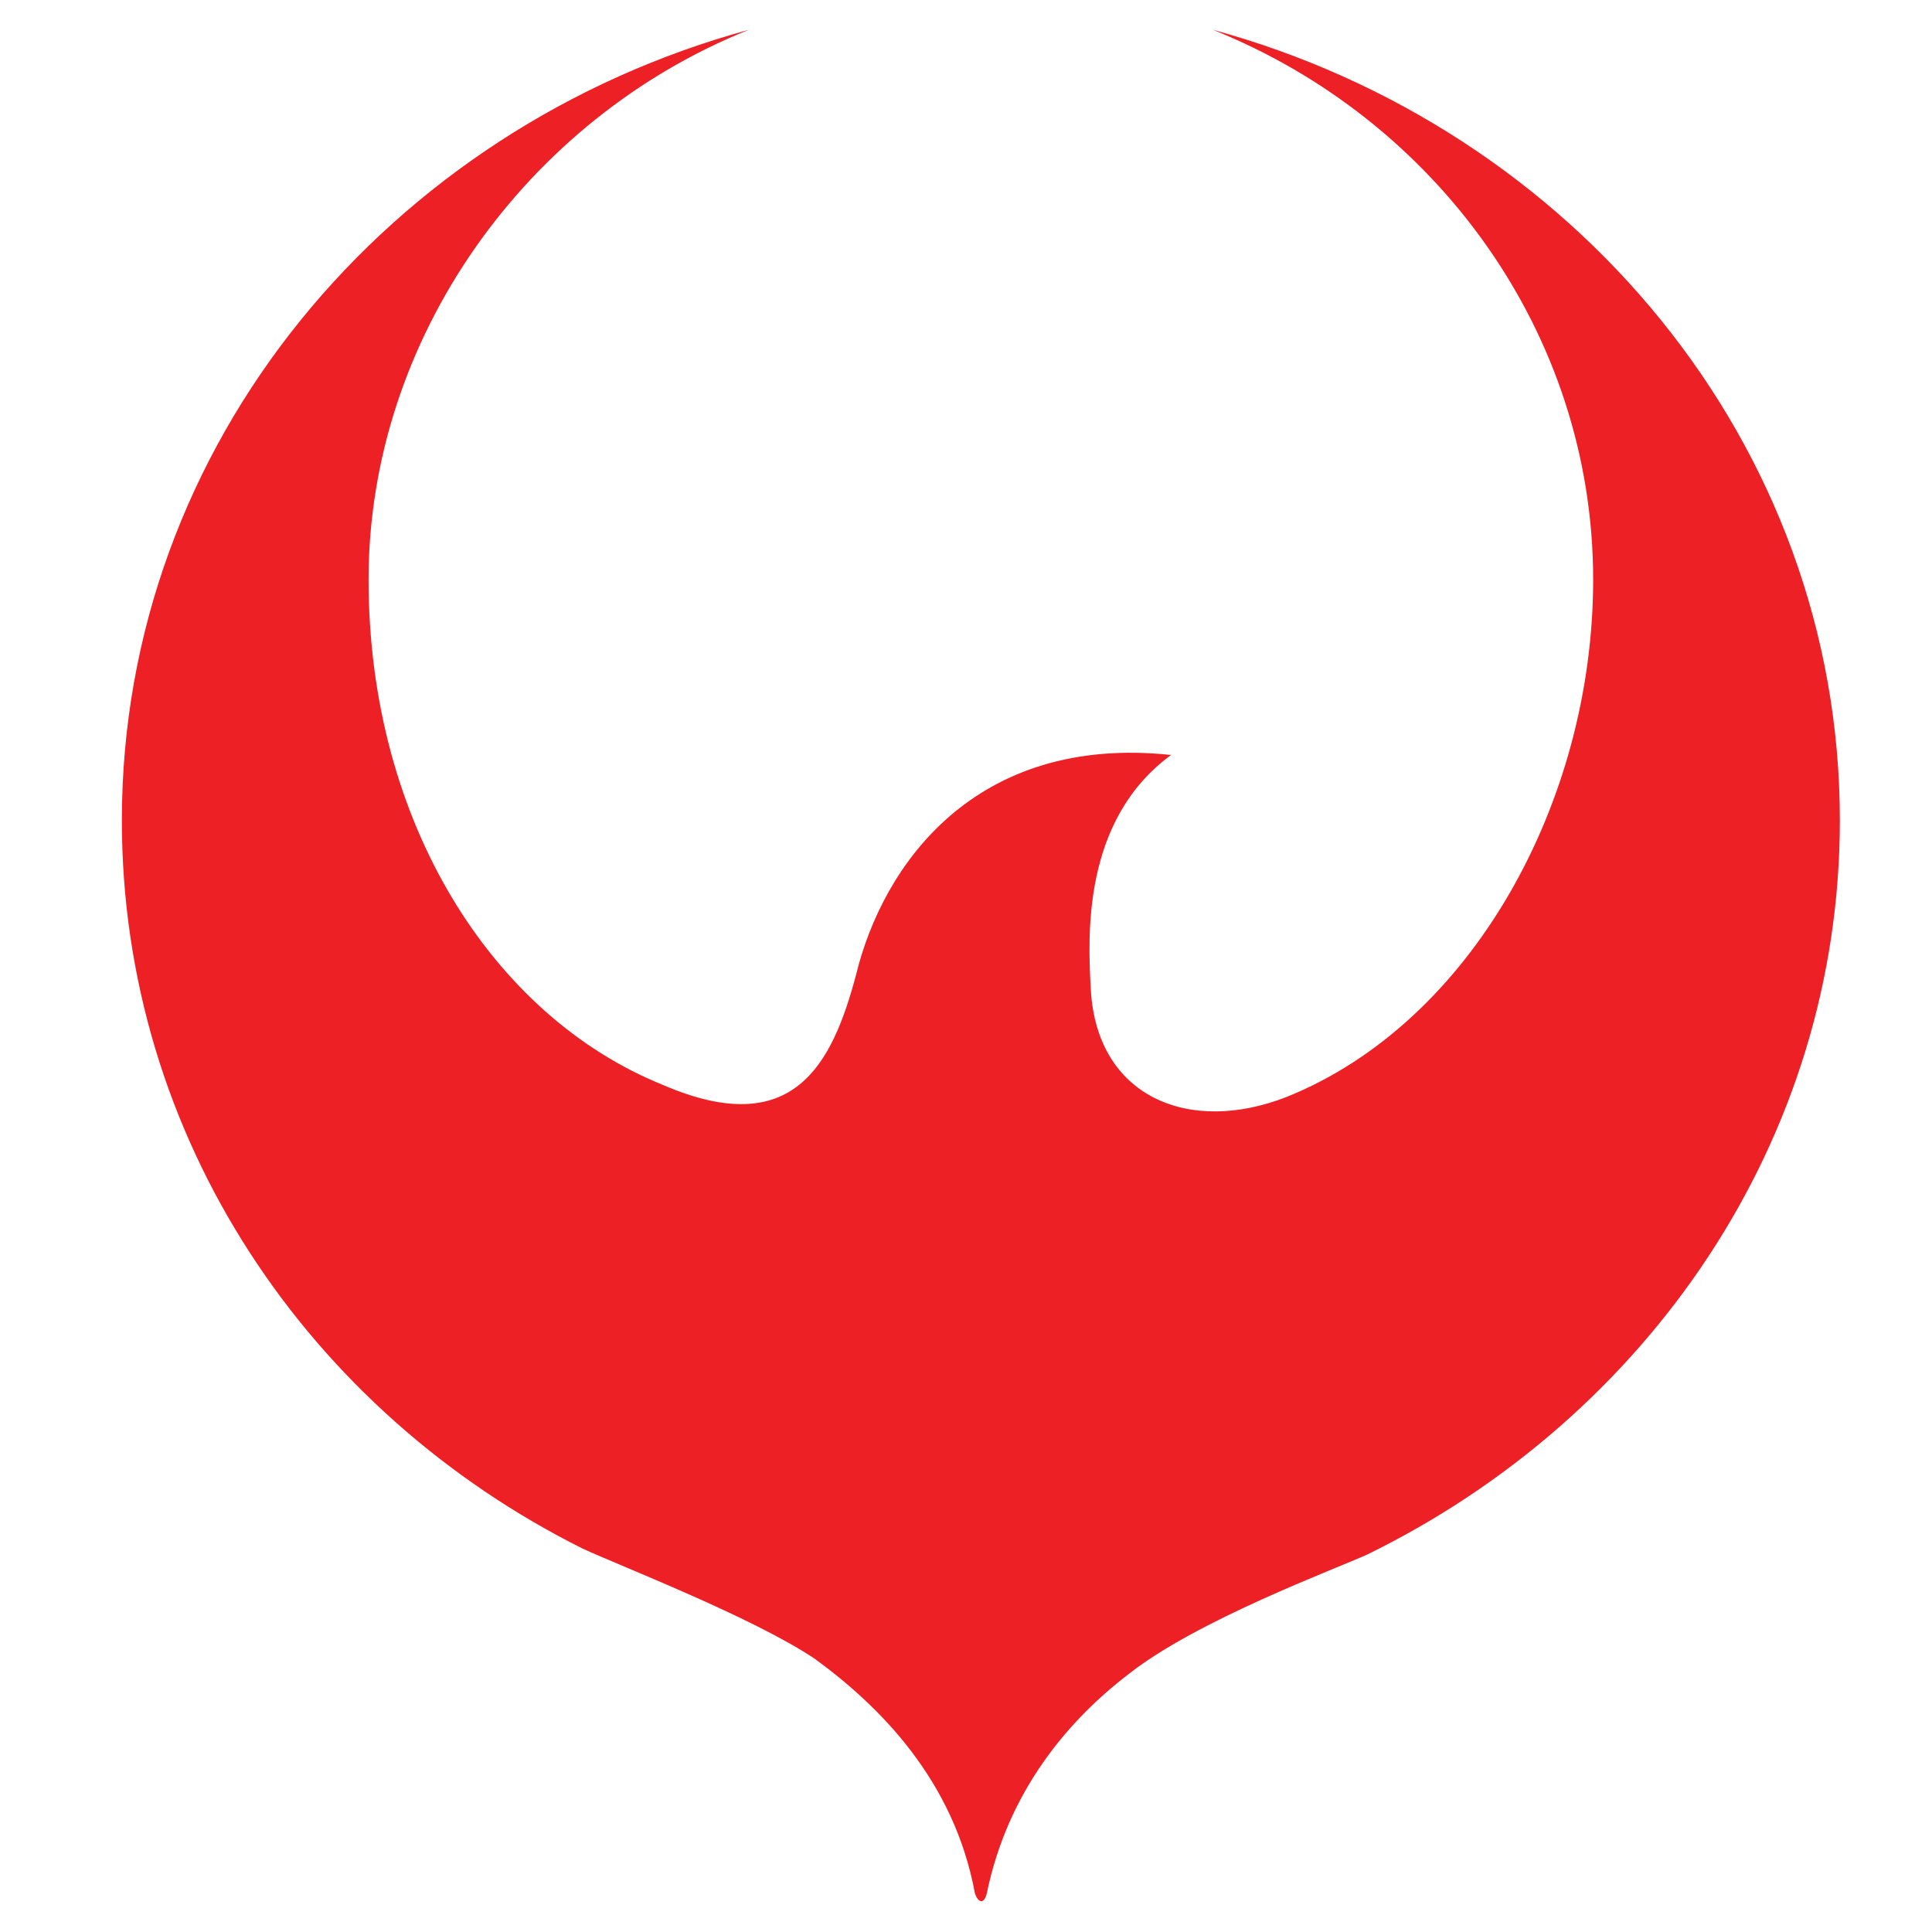 <svg version="1.2" xmlns="http://www.w3.org/2000/svg" viewBox="0 0 65 65" width="65" height="65">
	<title>Layer_1-17-1-svg</title>
	<style>
		.s0 { fill: #ed2125 } 
	</style>
	<path id="Layer" fill-rule="evenodd" class="s0" d="m61.9 27.6c0 10.8-6.5 20.1-15.9 24.7-1.1 0.5-5.7 2.2-8 4-2.1 1.6-4.1 4-4.8 7.4-0.1 0.4-0.3 0.3-0.4 0-0.7-3.8-3.2-6.3-5.4-7.9-2.1-1.4-6.5-3.1-7.8-3.7-9.2-4.6-15.5-13.8-15.5-24.5 0-12.7 9-23.3 21.1-26.6-7.5 3-12.8 10.4-12.8 18.5 0 8.2 4.2 14.7 9.9 17 4.4 1.9 5.7-0.7 6.5-3.7 0.9-3.7 4-8.1 10.6-7.4-3 2.2-2.8 6.1-2.7 7.9 0.2 3.6 3.3 4.9 6.6 3.6 6.2-2.5 10.3-9.9 10.3-17.4 0-8.3-5.3-15.5-12.8-18.5 12.1 3.3 21.1 13.9 21.1 26.6zm-87.6 57.6v1.5h-5.3v-1.5l1.3-0.5v-8.3l-1.3-0.6v-1.4l4-0.1h1.4q2.2 0 3.3 0.9 1.2 0.9 1.2 2.7 0 2.3-2 3.3 0.5 0.5 0.8 1.1l1.2 2.5 1.2 0.4v1.5h-3.3l-1.5-3.3q-0.4-1-0.7-1.3-0.3-0.3-1-0.3h-0.6v2.9l1.3 0.5zm-1.3-8.8v3.6h1q1.1 0 1.6-0.5 0.6-0.5 0.6-1.4 0-0.8-0.4-1.2-0.5-0.5-1.3-0.5h-1.5zm14 2.9h3.5v1.9h-3.5v3.4h3.1l0.4-1.4h1.6v3.5h-9.1v-1.5l1.3-0.5v-8.3l-1.3-0.6v-1.4l4-0.1h4.9v3.4h-1.6l-0.5-1.3h-2.8zm8.7 7.3v-1.5l1.3-0.4v-8.4l-1.3-0.5v-1.5h4 1.7q2.6 0 4.1 1.5 1.4 1.5 1.4 4.5 0 2.9-1.5 4.6-1.6 1.7-4.3 1.7zm4-10.3v8.3h1.5q1.4 0 2.1-1 0.7-1 0.7-3.2 0-2.2-0.7-3.1-0.7-1-2-1zm22 8.8v1.5h-5.7v-1.5q0.4-0.1 1.3-0.4v-8.4l-1.3-0.5v-1.5h4 5v3.3h-1.7l-0.4-1.3h-2.9v3.1h3.7v2h-3.7v3.3q1.4 0.4 1.7 0.4zm13.6-10.8l3.8 10.4 1.2 0.4v1.5h-5.6v-1.5l1.4-0.4-0.5-1.3h-3.9l-0.4 1.3 1.4 0.4v1.5h-5.3v-1.5l1.2-0.4 3.9-10.4h2.8zm-1.6 3l-1.4 4.2h2.8zm13.1-1v8.3h2.7l0.4-2h1.6v4h-8.7v-1.5l1.3-0.5v-8.3l-1.3-0.5v-1.5l5.3-0.1v1.6l-1.3 0.5zm15.1 0.2q-0.8-0.3-1.9-0.3-2.9 0-2.9 4.3 0 4.1 2.9 4.1 0.8 0 1.7-0.4 0.8-0.3 1.2-0.6l0.5-0.3 1 1.6q-0.1 0.1-0.3 0.2-0.1 0.1-0.6 0.5-0.4 0.3-0.9 0.6-0.5 0.2-1.3 0.4-0.8 0.2-1.5 0.2-2.7 0-4.2-1.6-1.5-1.6-1.5-4.6c0-2 0.6-3.7 1.6-4.8q1.6-1.8 4.4-1.8 0.9 0 1.9 0.2 1 0.2 1.6 0.4l0.5 0.2v3.4h-1.8l-0.4-1.7zm11.5-2.5q2.6 0 4.1 1.7 1.4 1.6 1.4 4.6 0 2.9-1.6 4.7-1.6 1.8-4.3 1.8-2.6 0-4-1.6-1.4-1.6-1.4-4.7c0-2 0.5-3.6 1.6-4.7q1.5-1.8 4.2-1.8zm-0.1 2.2q-1.4 0-2.1 1-0.7 1-0.7 3.2c0 1.5 0.2 2.5 0.7 3.2q0.6 1 1.9 1 1.4 0 2.1-1 0.8-1 0.8-3.3 0-2.1-0.7-3.1-0.7-1-2-1zm14 8.9v1.5h-5v-1.5l1.3-0.5v-8.3l-1.3-0.5v-1.5l4.2-0.1 4.7 8.1v-6l-1.3-0.5v-1.5l5-0.1v1.6l-1.3 0.5v10.3h-2.9l-4.7-8v6zm-109 10.4q0.9 0 1.6 0.2 0.7 0.2 1.1 0.6 0.5 0.4 0.8 1 0.2 0.5 0.2 1.2 0 1.4-1.1 2.2-0.4 0.3-1.1 0.5-0.6 0.2-1.3 0.2h-4.3v-5.9zm0.1 4.6q0.4 0 0.7-0.2 0.4-0.1 0.6-0.3 0.3-0.2 0.4-0.5 0.2-0.3 0.2-0.6 0-0.3-0.2-0.7-0.1-0.3-0.4-0.5-0.2-0.2-0.6-0.4-0.3-0.1-0.7-0.1h-2.5v3.3zm8.9 1.3v-5.9h1.7v5.9zm13.3-4.2q-1.4-0.6-2.8-0.6-0.8 0-1.3 0.2-0.4 0.1-0.4 0.4 0 0.2 0.1 0.3 0.2 0.1 0.5 0.1 0.3 0.1 0.7 0.1 0.5 0 1 0.1 1.7 0.1 2.5 0.5 0.8 0.4 0.8 1.2 0 1-0.9 1.5-1 0.6-2.7 0.6-1.2 0-2.2-0.3-1-0.3-2-0.9l0.9-1.1q0.7 0.5 1.5 0.7 0.8 0.2 1.8 0.2 0.9 0 1.3-0.2 0.5-0.1 0.5-0.4 0-0.1-0.2-0.2-0.2-0.1-0.5-0.2-0.4 0-0.9-0.1-0.5 0-1.2-0.1-2.8-0.2-2.8-1.8 0-0.4 0.2-0.8 0.3-0.3 0.7-0.6 0.4-0.3 1.1-0.4 0.6-0.1 1.4-0.1 1.2 0 2.1 0.2 0.9 0.2 1.6 0.7l-0.8 1zm11.3-1.8q0.5 0 0.9 0.2 0.5 0.1 0.8 0.4 0.3 0.3 0.5 0.6 0.1 0.4 0.1 0.8 0 1-0.6 1.5-0.6 0.6-1.8 0.6h-3.2v1.9h-1.7v-6h5zm-0.2 2.7q0.4 0 0.6-0.2 0.3-0.2 0.3-0.5 0-0.3-0.3-0.4-0.2-0.2-0.6-0.2h-3.1v1.3zm7.4-2.7h6.5v1.4h-4.8v1h3.2v1.3h-3.2v1h5v1.3h-6.7zm17.4 5.9l-3.7-3.9h-0.1v3.9h-1.7v-5.9h2l3.8 3.9v-3.9h1.7v5.9zm13.6-4.1q-1.4-0.6-2.8-0.6-0.9 0-1.3 0.1-0.4 0.2-0.4 0.4 0 0.2 0.1 0.3 0.2 0.1 0.5 0.2 0.3 0 0.7 0 0.5 0.1 1 0.1 1.7 0.1 2.5 0.5 0.8 0.4 0.8 1.2 0 1-1 1.6-0.9 0.5-2.6 0.5-1.2 0-2.2-0.3-1-0.2-2-0.9l0.9-1q0.7 0.4 1.5 0.6 0.8 0.2 1.8 0.2 0.9 0 1.3-0.1 0.4-0.2 0.4-0.4 0-0.2-0.1-0.3-0.2-0.1-0.6-0.1-0.3-0.1-0.8-0.1-0.5-0.1-1.2-0.1-2.8-0.2-2.8-1.8 0-0.5 0.2-0.8 0.3-0.4 0.7-0.7 0.4-0.2 1-0.4 0.7-0.1 1.5-0.1 1.1 0 2.1 0.2 0.9 0.2 1.6 0.7l-0.8 1.1zm12.1 4.1l-0.7-1.2h-3.7l-0.7 1.2h-1.7l3.3-5.9h1.9l3.3 5.9zm-2.5-4.5l-1.1 2h2.2zm14.6 4.5l-1.4-1.9h-2.6v1.9h-1.7v-5.9h5q0.5 0 1 0.1 0.4 0.1 0.7 0.4 0.3 0.3 0.5 0.6 0.2 0.4 0.2 0.9 0 1.3-1.3 1.8l1.5 2.1zm-0.8-3.3q0.4 0 0.6-0.2 0.2-0.2 0.2-0.5 0-0.3-0.2-0.4-0.2-0.2-0.6-0.2h-3.2v1.3zm12.3 1v2.3h-1.7v-2.3l-3.7-3.6h2.2l2.4 2.4 2.4-2.4h2.1l-3.7 3.6z"/>
</svg>